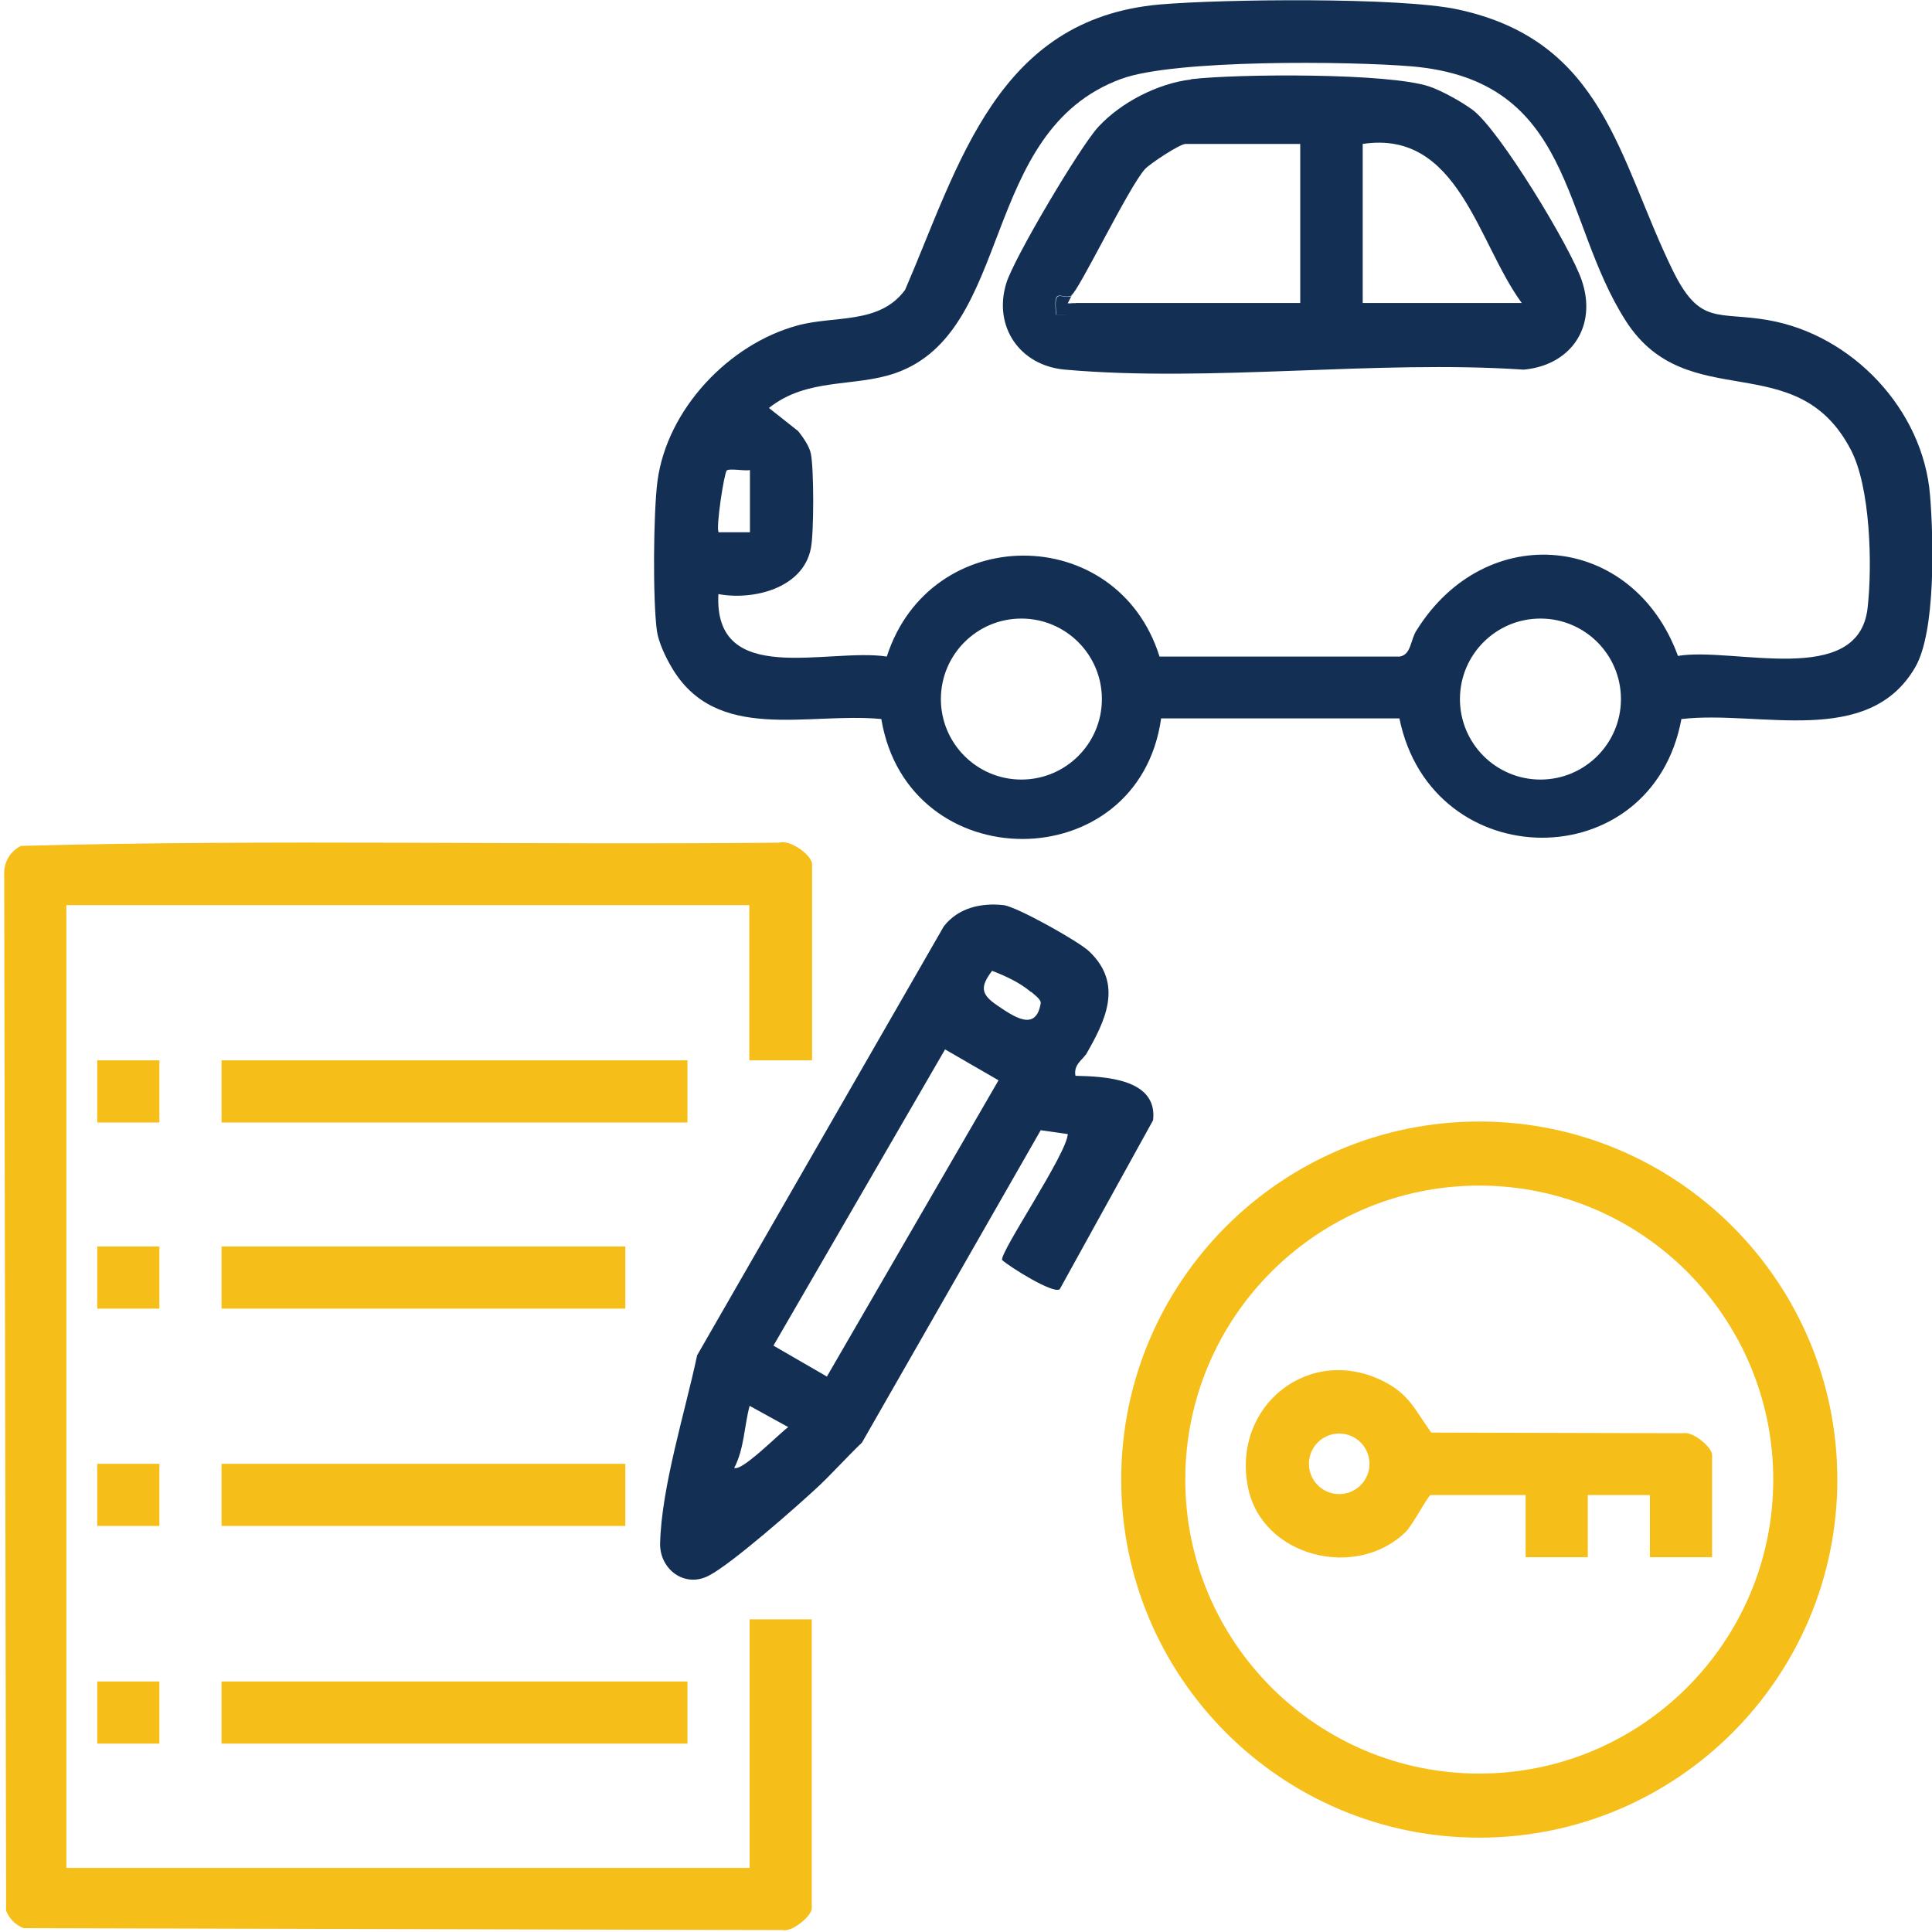 <?xml version="1.0" encoding="UTF-8"?>
<svg id="Layer_1" data-name="Layer 1" xmlns="http://www.w3.org/2000/svg" viewBox="0 0 60 60">
  <defs>
    <style>
      .cls-1 {
        fill: #133054;
      }

      .cls-2 {
        fill: #f6be18;
      }
    </style>
  </defs>
  <g>
    <g>
      <path class="cls-2" d="M25.2,32.93h-1.93v-4.82H2.06v29.9h21.22v-7.72h1.93v8.98c0,.23-.61.74-.9.67l-23.58-.06c-.25-.1-.44-.29-.54-.54l-.06-32.14c-.02-.41.16-.74.52-.93,7.83-.21,15.7-.02,23.55-.1.33-.11,1.02.39,1.02.67v6.09Z"/>
      <rect class="cls-2" x="6.88" y="52.22" width="14.47" height="1.93"/>
      <rect class="cls-2" x="6.88" y="38.71" width="12.54" height="1.93"/>
      <rect class="cls-2" x="6.88" y="45.46" width="12.54" height="1.93"/>
      <rect class="cls-2" x="3.02" y="38.71" width="1.93" height="1.93"/>
      <rect class="cls-2" x="3.02" y="45.46" width="1.93" height="1.93"/>
      <rect class="cls-2" x="3.02" y="52.22" width="1.93" height="1.93"/>
      <g>
        <rect class="cls-2" x="6.88" y="32.93" width="14.47" height="1.93"/>
        <rect class="cls-2" x="3.02" y="32.93" width="1.93" height="1.93"/>
      </g>
    </g>
    <g>
      <path class="cls-2" d="M57.06,45.95c0,6.14-4.98,11.12-11.12,11.12s-11.12-4.98-11.12-11.12,4.98-11.12,11.12-11.12,11.12,4.98,11.12,11.12ZM55.07,45.95c0-5.04-4.09-9.13-9.13-9.13s-9.13,4.09-9.13,9.13,4.09,9.13,9.13,9.13,9.13-4.09,9.13-9.13Z"/>
      <path class="cls-2" d="M53.17,48.36h-1.93v-1.93h-1.93v1.93h-1.93v-1.93h-2.95c-.07,0-.57.95-.78,1.15-1.53,1.49-4.45.78-4.89-1.38-.52-2.55,1.93-4.49,4.25-3.28.77.4.96.91,1.44,1.57l7.82.02c.3-.07.9.44.9.67v3.19ZM42.53,45.46c0-.52-.42-.94-.94-.94s-.94.42-.94.94.42.94.94.94.94-.42.94-.94Z"/>
    </g>
  </g>
  <g>
    <path class="cls-1" d="M52.22,22.32c-.91,4.96-7.76,4.9-8.76-.01h-7.4c-.7,4.98-7.86,5-8.69.02-2.28-.22-5.14.77-6.52-1.62-.18-.3-.4-.77-.45-1.12-.13-.97-.11-3.68.02-4.66.3-2.22,2.21-4.24,4.34-4.82,1.15-.32,2.55-.02,3.35-1.11,1.68-3.9,2.85-8.41,7.9-8.86,1.96-.17,7.46-.23,9.25.15,4.58.98,5,4.67,6.7,8.13.84,1.7,1.39,1.25,2.94,1.52,2.62.45,4.83,2.78,5.04,5.45.11,1.34.18,4.23-.46,5.33-1.46,2.52-4.85,1.33-7.25,1.61ZM52.11,20.37c1.71-.29,5.61,1.01,5.89-1.49.15-1.31.09-3.75-.52-4.91-1.69-3.25-5.07-1.04-6.98-3.99-2.03-3.15-1.59-7.49-6.67-7.92-1.91-.16-7.36-.22-9.01.39-4.43,1.63-3.31,7.85-7.02,9.14-1.27.44-2.73.13-3.92,1.08l.91.72c.15.19.34.46.39.69.1.47.1,2.49,0,2.96-.25,1.24-1.8,1.61-2.87,1.41-.15,2.92,3.4,1.66,5.23,1.94,1.35-4.18,7.16-4.18,8.47,0h7.46c.36-.06.33-.52.52-.81,2.16-3.47,6.73-3.02,8.12.79ZM23.28,14.6c-.17.03-.62-.06-.71.01-.08.07-.35,1.82-.25,1.92h.97v-1.93ZM34.22,21.71c0-1.38-1.12-2.5-2.5-2.5s-2.5,1.12-2.5,2.5,1.12,2.5,2.5,2.5,2.5-1.12,2.5-2.5ZM50.34,21.71c0-1.38-1.12-2.5-2.5-2.5s-2.5,1.12-2.5,2.5,1.12,2.5,2.5,2.5,2.5-1.12,2.5-2.5Z"/>
    <path class="cls-1" d="M33.71,32.76c-.08.14-.38.31-.31.65.91.02,2.56.09,2.41,1.38l-2.9,5.25c-.21.15-1.56-.7-1.79-.91-.06-.26,2.02-3.31,2.04-3.91l-.84-.12-5.55,9.7c-.45.43-.87.9-1.32,1.33-.66.62-2.75,2.46-3.45,2.81-.75.38-1.51-.21-1.5-1,.04-1.76.78-4.1,1.15-5.85l7.66-13.32c.44-.57,1.15-.74,1.86-.66.41.05,2.34,1.13,2.66,1.44,1.07,1.02.49,2.17-.11,3.21ZM32.02,30.81c-.34-.29-.79-.5-1.21-.66-.38.5-.34.73.14,1.06.53.36,1.22.85,1.37-.05.02-.12-.21-.28-.3-.36ZM29.35,32.59l-5.33,9.2,1.66.96,5.33-9.2-1.66-.96ZM22.79,45.58c.21.17,1.45-1.1,1.69-1.26l-1.2-.66c-.17.64-.17,1.35-.48,1.93Z"/>
    <g>
      <path class="cls-1" d="M36.99,2.46c1.44-.17,6.16-.2,7.41.23.4.14.99.47,1.33.72.83.61,3.04,4.26,3.39,5.29.49,1.42-.31,2.64-1.8,2.78-4.59-.31-9.7.4-14.24,0-1.41-.12-2.24-1.34-1.83-2.68.23-.77,2.3-4.26,2.86-4.86.7-.76,1.85-1.35,2.87-1.47ZM33.28,9.18c-.32.14-.59-.33-.48.6l.59-.02s.03-.33,0-.35h6.99v-4.94h-3.56c-.18,0-1.09.6-1.26.78-.5.54-2.08,3.83-2.29,3.92ZM42.32,4.47v4.94h4.94c-1.37-1.86-1.96-5.39-4.94-4.94Z"/>
      <path class="cls-1" d="M33.28,9.18l-.12.24c.07.01.22-.02.24,0s.02.32,0,.35l-.59.02c-.11-.93.16-.46.48-.6Z"/>
    </g>
  </g>
</svg>